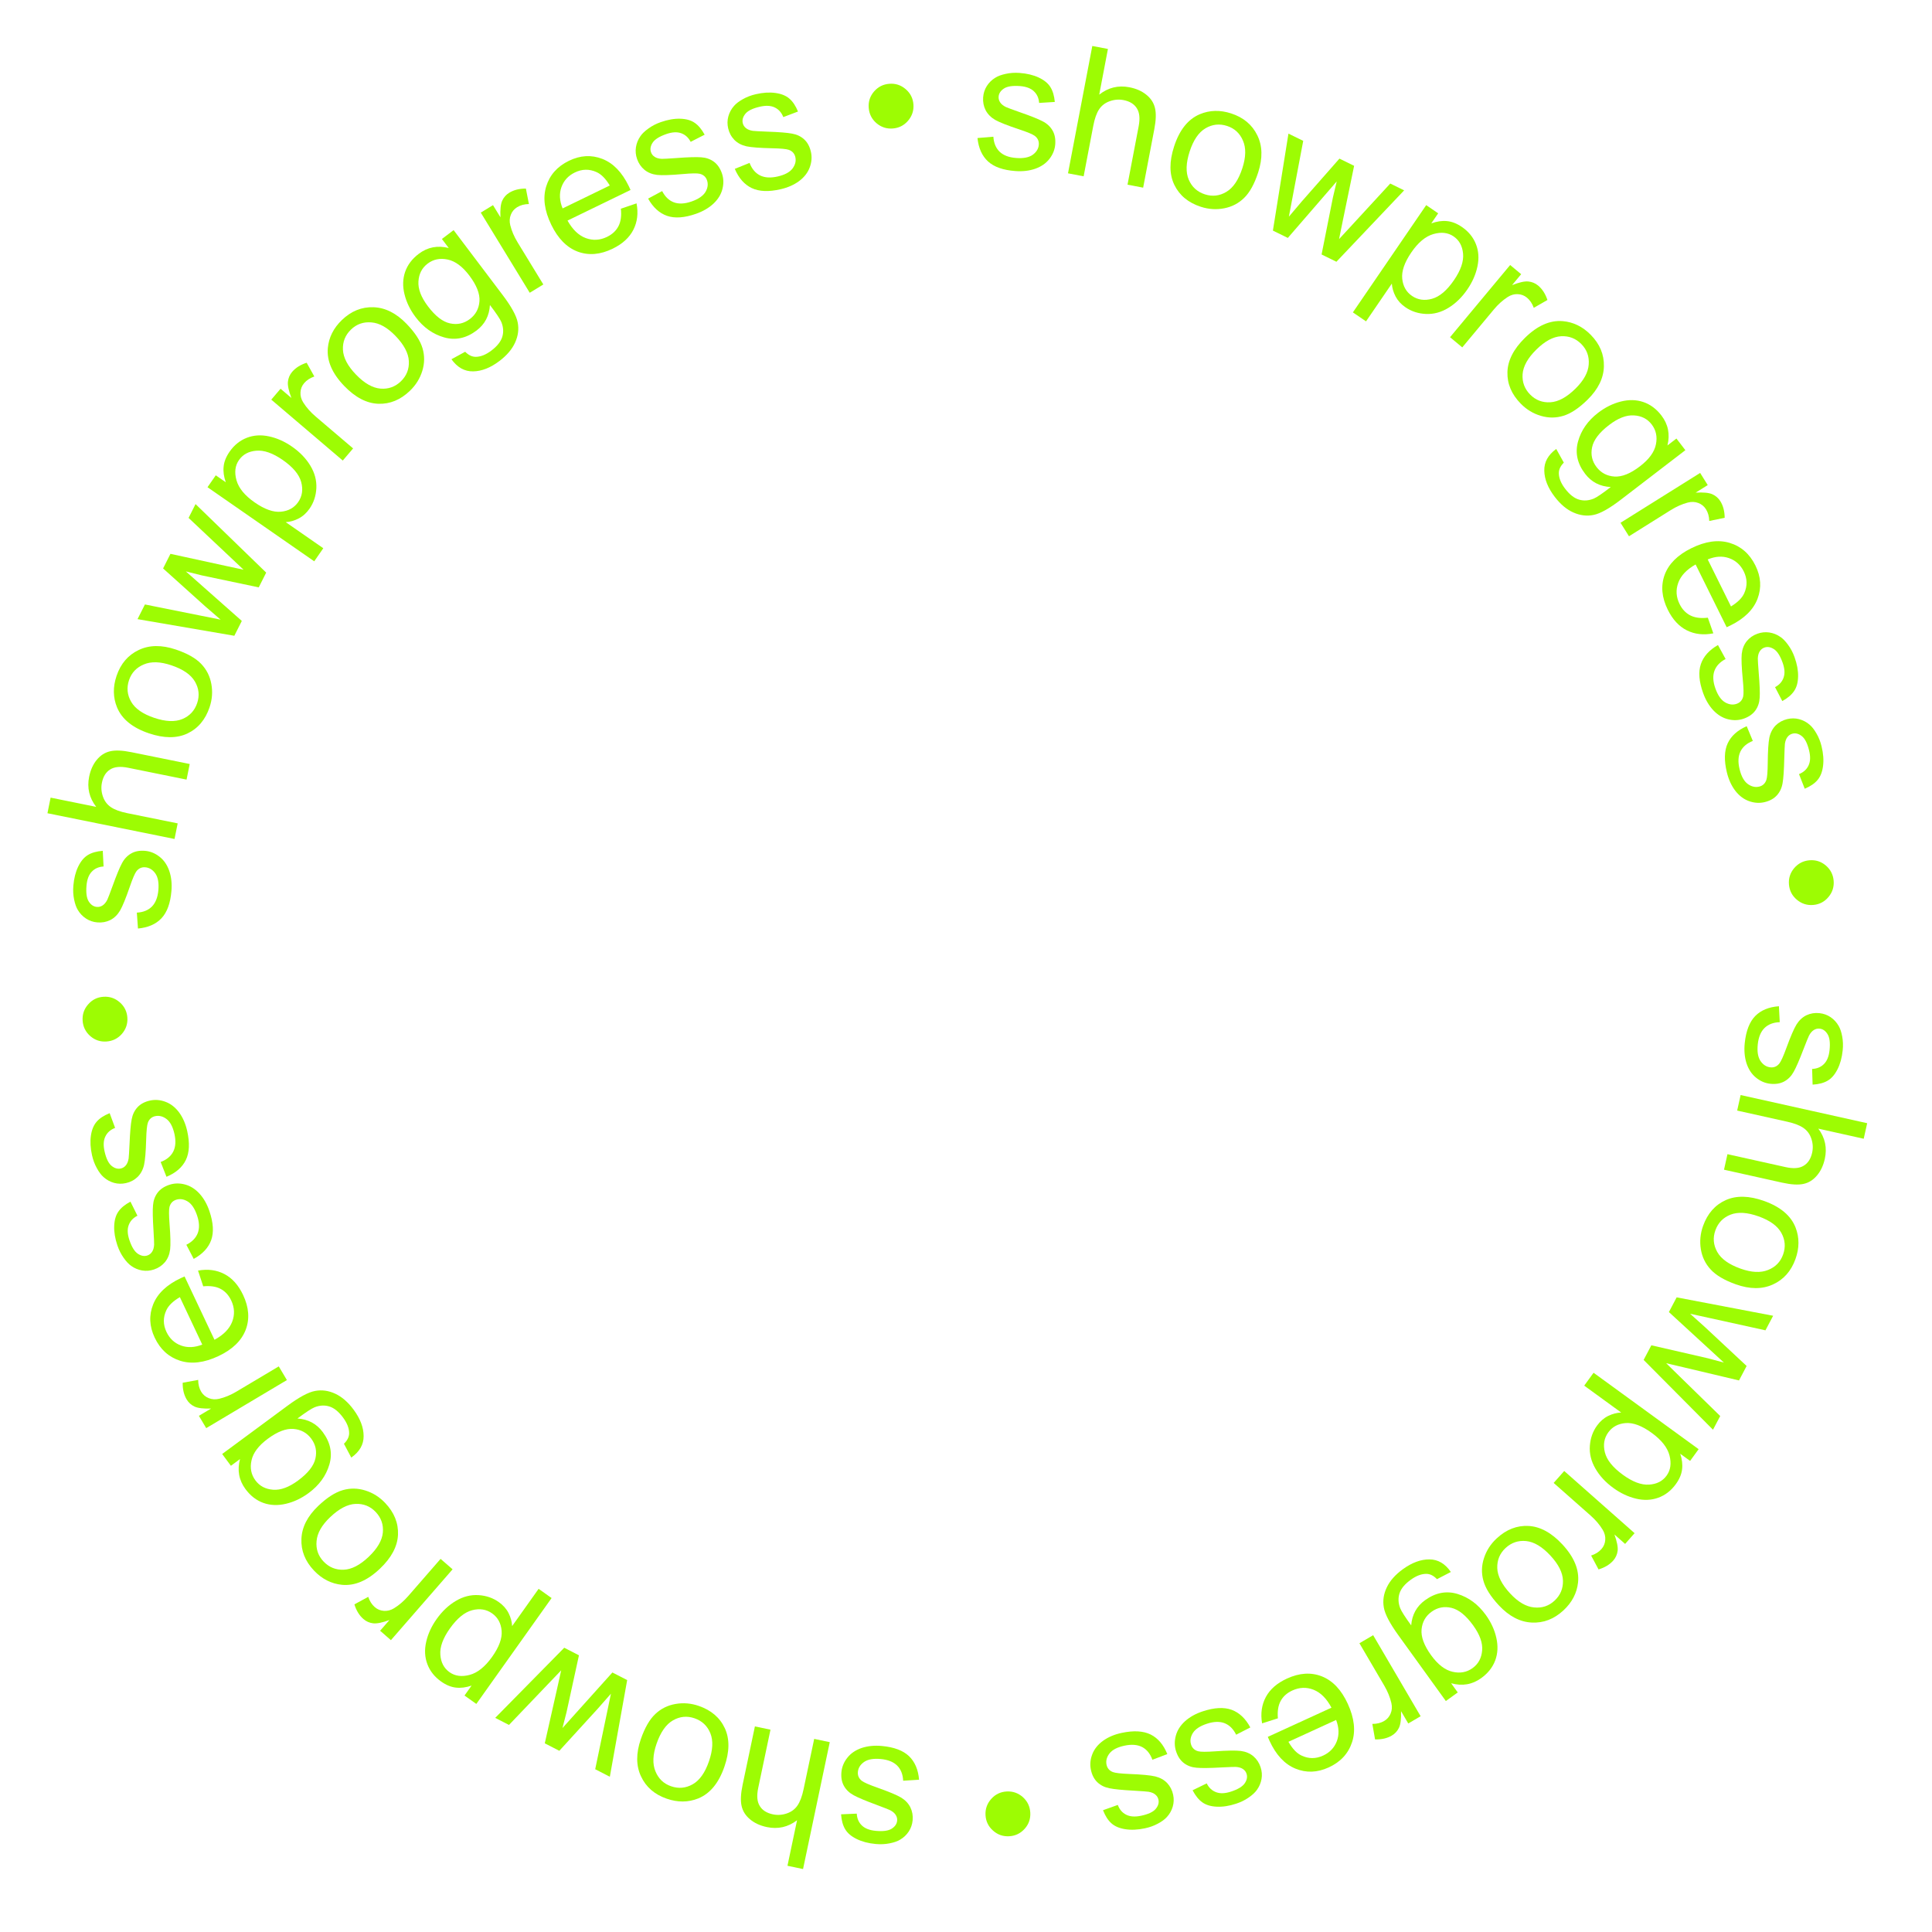 <?xml version="1.0" encoding="UTF-8"?> <svg xmlns="http://www.w3.org/2000/svg" width="128" height="128" viewBox="0 0 128 128" fill="none"> <path d="M117.858 66.666L117.913 67.721C117.491 67.736 117.155 67.864 116.906 68.105C116.657 68.35 116.507 68.711 116.457 69.189C116.407 69.671 116.467 70.038 116.637 70.292C116.81 70.545 117.029 70.686 117.294 70.714C117.531 70.739 117.728 70.655 117.885 70.463C117.994 70.329 118.149 69.984 118.353 69.428C118.627 68.679 118.85 68.162 119.021 67.878C119.196 67.598 119.416 67.393 119.681 67.263C119.949 67.138 120.235 67.091 120.538 67.123C120.814 67.152 121.062 67.241 121.282 67.389C121.505 67.542 121.683 67.736 121.816 67.97C121.919 68.145 121.997 68.377 122.05 68.666C122.106 68.958 122.117 69.266 122.083 69.588C122.032 70.074 121.918 70.492 121.74 70.842C121.561 71.197 121.343 71.449 121.083 71.599C120.828 71.749 120.497 71.836 120.09 71.86L120.057 70.82C120.381 70.806 120.644 70.697 120.846 70.49C121.048 70.287 121.17 69.982 121.213 69.574C121.263 69.092 121.219 68.74 121.081 68.517C120.944 68.295 120.768 68.172 120.554 68.15C120.418 68.136 120.291 68.166 120.174 68.24C120.052 68.314 119.945 68.438 119.852 68.613C119.802 68.713 119.68 69.013 119.487 69.511C119.211 70.233 118.994 70.732 118.836 71.01C118.68 71.293 118.474 71.505 118.215 71.647C117.957 71.788 117.649 71.841 117.292 71.803C116.942 71.767 116.623 71.629 116.333 71.391C116.047 71.157 115.839 70.839 115.708 70.436C115.582 70.034 115.543 69.59 115.594 69.105C115.678 68.3 115.909 67.704 116.288 67.315C116.666 66.931 117.189 66.714 117.858 66.666Z" fill="#9DFC03"></path> <path d="M115.321 72.549L123.705 74.415L123.476 75.445L120.468 74.775C120.918 75.379 121.061 76.047 120.898 76.78C120.798 77.23 120.621 77.6 120.368 77.892C120.119 78.185 119.822 78.367 119.478 78.439C119.133 78.514 118.664 78.485 118.069 78.353L114.22 77.496L114.449 76.467L118.298 77.323C118.813 77.438 119.211 77.409 119.494 77.235C119.78 77.067 119.968 76.779 120.059 76.371C120.127 76.066 120.111 75.76 120.011 75.454C119.914 75.152 119.743 74.914 119.497 74.739C119.252 74.564 118.891 74.424 118.415 74.318L115.092 73.578L115.321 72.549Z" fill="#9DFC03"></path> <path d="M116.878 79.568C117.963 79.957 118.659 80.546 118.965 81.337C119.218 81.996 119.215 82.688 118.956 83.412C118.667 84.217 118.167 84.781 117.454 85.102C116.745 85.425 115.925 85.42 114.995 85.087C114.241 84.817 113.688 84.49 113.336 84.106C112.986 83.728 112.769 83.279 112.685 82.76C112.601 82.244 112.65 81.73 112.833 81.219C113.126 80.399 113.627 79.829 114.335 79.51C115.041 79.195 115.889 79.214 116.878 79.568ZM116.513 80.589C115.762 80.32 115.141 80.282 114.649 80.475C114.16 80.669 113.827 81.015 113.649 81.511C113.473 82.004 113.513 82.481 113.771 82.943C114.029 83.405 114.542 83.773 115.311 84.048C116.035 84.308 116.643 84.339 117.133 84.141C117.625 83.948 117.959 83.607 118.134 83.118C118.312 82.621 118.273 82.143 118.019 81.683C117.765 81.222 117.263 80.858 116.513 80.589Z" fill="#9DFC03"></path> <path d="M111.083 85.953L117.475 87.173L116.966 88.137L113.328 87.336L111.974 87.039C112.025 87.084 112.353 87.378 112.958 87.923L115.719 90.5L115.213 91.458L111.586 90.598L110.389 90.317L111.285 91.194L113.969 93.816L113.49 94.723L108.895 90.098L109.406 89.129L113.164 89.993L114.214 90.275L110.569 86.927L111.083 85.953Z" fill="#9DFC03"></path> <path d="M105.578 90.949L112.539 96.012L111.974 96.789L111.32 96.314C111.442 96.683 111.483 97.029 111.442 97.351C111.403 97.676 111.265 98.003 111.026 98.331C110.713 98.761 110.327 99.06 109.867 99.227C109.407 99.395 108.914 99.415 108.388 99.289C107.865 99.164 107.363 98.927 106.883 98.578C106.368 98.204 105.971 97.773 105.693 97.285C105.416 96.803 105.295 96.305 105.332 95.79C105.369 95.281 105.528 94.832 105.811 94.444C106.018 94.16 106.264 93.947 106.55 93.807C106.833 93.67 107.119 93.596 107.408 93.584L104.958 91.802L105.578 90.949ZM109.433 94.934C108.785 94.463 108.211 94.246 107.711 94.282C107.211 94.32 106.825 94.524 106.554 94.897C106.278 95.276 106.202 95.716 106.326 96.217C106.45 96.723 106.849 97.22 107.522 97.71C108.163 98.176 108.74 98.393 109.252 98.36C109.762 98.329 110.15 98.131 110.416 97.765C110.681 97.402 110.744 96.955 110.608 96.426C110.472 95.902 110.08 95.405 109.433 94.934Z" fill="#9DFC03"></path> <path d="M103.633 97.457L108.296 101.577L107.668 102.289L106.961 101.664C107.131 102.138 107.202 102.497 107.173 102.743C107.141 102.991 107.044 103.207 106.881 103.392C106.645 103.658 106.321 103.854 105.908 103.979L105.416 103.059C105.7 102.966 105.928 102.824 106.099 102.631C106.251 102.458 106.336 102.256 106.352 102.025C106.371 101.797 106.314 101.572 106.182 101.351C105.978 101.015 105.71 100.699 105.376 100.405L102.934 98.248L103.633 97.457Z" fill="#9DFC03"></path> <path d="M103.509 102.319C104.294 103.163 104.64 104.006 104.549 104.849C104.471 105.551 104.15 106.164 103.587 106.688C102.96 107.27 102.257 107.54 101.476 107.498C100.698 107.459 99.972 107.077 99.299 106.353C98.754 105.767 98.413 105.223 98.277 104.72C98.14 104.223 98.154 103.725 98.319 103.225C98.481 102.728 98.76 102.294 99.158 101.925C99.796 101.331 100.502 101.056 101.277 101.098C102.05 101.143 102.794 101.55 103.509 102.319ZM102.715 103.057C102.173 102.474 101.638 102.154 101.112 102.099C100.589 102.047 100.135 102.201 99.748 102.56C99.365 102.916 99.182 103.359 99.198 103.887C99.215 104.416 99.501 104.979 100.057 105.577C100.581 106.14 101.106 106.447 101.633 106.496C102.159 106.551 102.612 106.402 102.992 106.048C103.378 105.689 103.564 105.247 103.55 104.721C103.536 104.195 103.258 103.641 102.715 103.057Z" fill="#9DFC03"></path> <path d="M96.123 104.148L95.203 104.624C94.983 104.393 94.751 104.276 94.508 104.273C94.181 104.268 93.835 104.398 93.467 104.663C93.071 104.949 92.823 105.249 92.722 105.562C92.621 105.876 92.635 106.203 92.765 106.543C92.846 106.749 93.09 107.13 93.495 107.685C93.551 106.975 93.858 106.419 94.415 106.016C95.109 105.516 95.826 105.378 96.568 105.604C97.309 105.831 97.932 106.294 98.438 106.994C98.785 107.475 99.018 107.981 99.136 108.512C99.257 109.047 99.233 109.544 99.064 110.003C98.891 110.465 98.582 110.857 98.135 111.179C97.539 111.609 96.875 111.723 96.141 111.52L96.58 112.128L95.791 112.698L92.643 108.336C92.076 107.551 91.755 106.937 91.681 106.494C91.602 106.05 91.668 105.608 91.879 105.166C92.087 104.727 92.445 104.324 92.951 103.958C93.553 103.524 94.138 103.309 94.705 103.314C95.27 103.316 95.743 103.594 96.123 104.148ZM97.603 107.69C97.125 107.028 96.645 106.64 96.163 106.525C95.68 106.411 95.241 106.497 94.846 106.783C94.453 107.066 94.232 107.454 94.183 107.947C94.136 108.443 94.346 109.014 94.813 109.661C95.259 110.278 95.733 110.644 96.234 110.759C96.733 110.876 97.176 110.795 97.562 110.516C97.942 110.242 98.153 109.853 98.195 109.351C98.24 108.852 98.042 108.298 97.603 107.69Z" fill="#9DFC03"></path> <path d="M90.975 108.336L94.12 113.705L93.301 114.185L92.824 113.371C92.838 113.874 92.793 114.238 92.689 114.462C92.582 114.688 92.422 114.863 92.209 114.987C91.903 115.167 91.534 115.252 91.102 115.242L90.921 114.214C91.221 114.215 91.482 114.151 91.704 114.02C91.903 113.904 92.046 113.739 92.133 113.524C92.223 113.314 92.239 113.082 92.182 112.831C92.093 112.448 91.937 112.064 91.712 111.68L90.065 108.869L90.975 108.336Z" fill="#9DFC03"></path> <path d="M84.663 113.844L83.616 114.176C83.507 113.526 83.59 112.944 83.866 112.43C84.142 111.917 84.609 111.51 85.266 111.209C86.093 110.829 86.866 110.782 87.585 111.067C88.303 111.356 88.872 111.961 89.294 112.881C89.73 113.832 89.824 114.683 89.575 115.433C89.326 116.184 88.811 116.738 88.03 117.096C87.274 117.443 86.538 117.469 85.822 117.174C85.107 116.879 84.535 116.264 84.107 115.33C84.081 115.274 84.043 115.188 83.995 115.072L88.213 113.138C87.893 112.533 87.499 112.138 87.031 111.952C86.564 111.767 86.094 111.783 85.622 111.999C85.27 112.16 85.012 112.39 84.849 112.689C84.685 112.988 84.623 113.373 84.663 113.844ZM88.521 113.951L85.363 115.399C85.624 115.855 85.908 116.157 86.216 116.303C86.691 116.533 87.171 116.536 87.658 116.313C88.098 116.111 88.401 115.793 88.568 115.36C88.731 114.929 88.716 114.459 88.521 113.951Z" fill="#9DFC03"></path> <path d="M82.837 114.447L81.898 114.929C81.712 114.55 81.457 114.296 81.136 114.168C80.81 114.04 80.419 114.052 79.963 114.202C79.502 114.353 79.192 114.558 79.03 114.817C78.869 115.079 78.831 115.337 78.914 115.589C78.988 115.815 79.145 115.961 79.384 116.026C79.551 116.07 79.93 116.071 80.52 116.029C81.316 115.973 81.879 115.965 82.208 116.005C82.535 116.049 82.812 116.166 83.039 116.355C83.263 116.548 83.422 116.79 83.517 117.079C83.604 117.343 83.625 117.605 83.579 117.867C83.531 118.134 83.427 118.375 83.268 118.592C83.15 118.758 82.971 118.924 82.729 119.09C82.485 119.261 82.209 119.397 81.901 119.498C81.437 119.651 81.009 119.717 80.616 119.698C80.22 119.681 79.9 119.584 79.657 119.409C79.416 119.238 79.201 118.971 79.012 118.61L79.948 118.154C80.093 118.444 80.3 118.638 80.572 118.738C80.84 118.84 81.168 118.826 81.558 118.698C82.018 118.547 82.321 118.363 82.468 118.146C82.615 117.929 82.654 117.719 82.587 117.515C82.545 117.385 82.465 117.281 82.35 117.204C82.233 117.123 82.075 117.076 81.878 117.063C81.765 117.059 81.442 117.071 80.909 117.098C80.138 117.142 79.593 117.148 79.274 117.117C78.953 117.091 78.675 116.989 78.44 116.812C78.204 116.634 78.031 116.375 77.919 116.033C77.809 115.699 77.803 115.352 77.903 114.99C77.999 114.633 78.204 114.313 78.518 114.029C78.833 113.749 79.222 113.532 79.686 113.38C80.454 113.127 81.093 113.094 81.603 113.28C82.108 113.468 82.52 113.857 82.837 114.447Z" fill="#9DFC03"></path> <path d="M77.337 116.214L76.35 116.589C76.207 116.192 75.982 115.912 75.676 115.749C75.366 115.587 74.977 115.555 74.506 115.654C74.032 115.754 73.701 115.924 73.512 116.163C73.323 116.406 73.257 116.658 73.311 116.918C73.361 117.151 73.5 117.313 73.731 117.404C73.892 117.466 74.268 117.509 74.86 117.532C75.657 117.563 76.217 117.617 76.54 117.693C76.861 117.773 77.123 117.919 77.328 118.132C77.529 118.349 77.661 118.606 77.724 118.905C77.781 119.176 77.772 119.439 77.698 119.694C77.621 119.954 77.492 120.183 77.31 120.381C77.175 120.533 76.978 120.678 76.719 120.817C76.458 120.96 76.169 121.064 75.851 121.131C75.374 121.232 74.941 121.251 74.552 121.189C74.16 121.128 73.853 120.997 73.631 120.796C73.41 120.599 73.226 120.311 73.078 119.931L74.058 119.581C74.17 119.885 74.355 120.101 74.614 120.23C74.869 120.36 75.197 120.383 75.598 120.298C76.072 120.199 76.394 120.049 76.564 119.85C76.733 119.65 76.796 119.445 76.751 119.235C76.723 119.101 76.656 118.99 76.549 118.9C76.442 118.807 76.291 118.743 76.096 118.709C75.984 118.692 75.662 118.668 75.129 118.637C74.357 118.596 73.815 118.542 73.502 118.476C73.186 118.415 72.92 118.284 72.706 118.081C72.492 117.879 72.348 117.602 72.274 117.25C72.201 116.906 72.234 116.56 72.372 116.211C72.507 115.868 72.746 115.572 73.09 115.324C73.433 115.08 73.844 114.907 74.322 114.807C75.113 114.64 75.752 114.677 76.238 114.918C76.72 115.16 77.086 115.592 77.337 116.214Z" fill="#9DFC03"></path> <path d="M68.259 120.09C68.283 120.5 68.159 120.857 67.887 121.162C67.611 121.468 67.271 121.632 66.865 121.656C66.456 121.68 66.098 121.556 65.793 121.284C65.484 121.012 65.317 120.672 65.293 120.262C65.27 119.853 65.396 119.493 65.671 119.184C65.943 118.878 66.284 118.714 66.693 118.69C67.099 118.667 67.456 118.791 67.765 119.062C68.071 119.338 68.236 119.681 68.259 120.09Z" fill="#9DFC03"></path> <path d="M60.891 117.911L59.837 117.978C59.817 117.556 59.685 117.222 59.441 116.976C59.194 116.73 58.83 116.584 58.352 116.54C57.87 116.495 57.503 116.559 57.251 116.732C57 116.908 56.861 117.129 56.837 117.394C56.815 117.631 56.901 117.827 57.094 117.982C57.229 118.089 57.576 118.241 58.135 118.438C58.887 118.704 59.406 118.921 59.693 119.089C59.975 119.26 60.182 119.477 60.315 119.741C60.443 120.008 60.493 120.293 60.465 120.596C60.439 120.872 60.353 121.121 60.207 121.343C60.057 121.568 59.865 121.749 59.633 121.884C59.459 121.99 59.227 122.07 58.94 122.126C58.648 122.185 58.341 122.2 58.018 122.17C57.532 122.124 57.112 122.015 56.76 121.841C56.403 121.667 56.148 121.451 55.996 121.193C55.843 120.94 55.752 120.61 55.723 120.203L56.763 120.158C56.78 120.482 56.893 120.743 57.102 120.943C57.307 121.142 57.614 121.261 58.022 121.299C58.504 121.344 58.856 121.296 59.077 121.156C59.298 121.015 59.418 120.838 59.438 120.624C59.451 120.488 59.419 120.362 59.344 120.245C59.269 120.124 59.143 120.018 58.967 119.927C58.866 119.879 58.565 119.761 58.065 119.573C57.34 119.306 56.838 119.094 56.558 118.939C56.274 118.787 56.06 118.583 55.915 118.326C55.77 118.069 55.714 117.762 55.747 117.404C55.78 117.054 55.914 116.733 56.149 116.441C56.379 116.153 56.695 115.941 57.096 115.805C57.497 115.674 57.94 115.631 58.426 115.676C59.231 115.75 59.831 115.975 60.223 116.349C60.612 116.722 60.835 117.243 60.891 117.911Z" fill="#9DFC03"></path> <path d="M54.974 115.423L53.204 123.829L52.172 123.612L52.807 120.596C52.208 121.052 51.541 121.203 50.807 121.049C50.356 120.954 49.983 120.781 49.688 120.532C49.393 120.286 49.208 119.991 49.132 119.648C49.053 119.304 49.076 118.834 49.202 118.238L50.014 114.379L51.046 114.596L50.234 118.455C50.125 118.971 50.159 119.369 50.335 119.65C50.507 119.934 50.797 120.119 51.206 120.205C51.512 120.269 51.818 120.25 52.123 120.146C52.423 120.046 52.66 119.872 52.831 119.625C53.003 119.378 53.14 119.015 53.24 118.537L53.942 115.206L54.974 115.423Z" fill="#9DFC03"></path> <path d="M47.994 117.048C47.618 118.137 47.037 118.839 46.25 119.155C45.594 119.415 44.902 119.42 44.175 119.169C43.366 118.89 42.797 118.395 42.467 117.686C42.137 116.981 42.133 116.161 42.455 115.227C42.717 114.471 43.037 113.914 43.417 113.557C43.791 113.203 44.238 112.981 44.756 112.892C45.271 112.801 45.785 112.844 46.298 113.022C47.122 113.306 47.697 113.8 48.024 114.504C48.347 115.207 48.338 116.055 47.994 117.048ZM46.97 116.694C47.23 115.941 47.261 115.319 47.062 114.829C46.863 114.343 46.514 114.013 46.015 113.841C45.52 113.67 45.044 113.716 44.585 113.979C44.126 114.243 43.764 114.76 43.497 115.532C43.246 116.259 43.222 116.866 43.425 117.354C43.624 117.844 43.968 118.174 44.46 118.344C44.958 118.516 45.436 118.472 45.893 118.213C46.351 117.954 46.71 117.447 46.97 116.694Z" fill="#9DFC03"></path> <path d="M41.552 111.309L40.403 117.714L39.434 117.216L40.194 113.569L40.476 112.212C40.432 112.264 40.141 112.595 39.603 113.206L37.057 115.995L36.093 115.5L36.913 111.864L37.18 110.664L36.314 111.569L33.721 114.282L32.809 113.813L37.383 109.167L38.357 109.668L37.535 113.435L37.265 114.488L40.572 110.806L41.552 111.309Z" fill="#9DFC03"></path> <path d="M36.545 105.875L31.558 112.89L30.775 112.334L31.243 111.675C30.875 111.801 30.53 111.846 30.207 111.808C29.881 111.773 29.553 111.638 29.222 111.403C28.789 111.095 28.486 110.712 28.314 110.254C28.141 109.796 28.115 109.303 28.236 108.775C28.355 108.251 28.586 107.747 28.93 107.263C29.299 106.744 29.725 106.343 30.21 106.059C30.689 105.776 31.186 105.65 31.701 105.681C32.21 105.712 32.661 105.867 33.052 106.146C33.339 106.349 33.554 106.593 33.697 106.877C33.837 107.159 33.915 107.444 33.93 107.733L35.685 105.264L36.545 105.875ZM32.602 109.773C33.066 109.12 33.277 108.544 33.234 108.044C33.192 107.544 32.983 107.16 32.607 106.893C32.225 106.622 31.785 106.551 31.285 106.68C30.781 106.81 30.287 107.214 29.805 107.892C29.346 108.539 29.136 109.118 29.174 109.629C29.21 110.139 29.413 110.525 29.782 110.787C30.148 111.047 30.595 111.106 31.123 110.964C31.645 110.822 32.138 110.425 32.602 109.773Z" fill="#9DFC03"></path> <path d="M29.985 103.971L25.899 108.665L25.183 108.041L25.803 107.33C25.33 107.504 24.971 107.577 24.726 107.55C24.477 107.52 24.26 107.424 24.075 107.263C23.806 107.029 23.608 106.706 23.48 106.294L24.397 105.795C24.491 106.079 24.636 106.306 24.83 106.475C25.004 106.626 25.206 106.709 25.437 106.724C25.665 106.741 25.89 106.683 26.11 106.549C26.445 106.343 26.758 106.072 27.051 105.736L29.19 103.279L29.985 103.971Z" fill="#9DFC03"></path> <path d="M25.171 103.93C24.336 104.724 23.497 105.08 22.653 104.998C21.951 104.927 21.334 104.613 20.804 104.056C20.215 103.435 19.937 102.735 19.97 101.954C20.001 101.175 20.375 100.446 21.091 99.765C21.672 99.213 22.212 98.867 22.713 98.725C23.209 98.582 23.707 98.591 24.209 98.75C24.708 98.906 25.144 99.181 25.518 99.575C26.118 100.206 26.402 100.91 26.368 101.685C26.332 102.458 25.933 103.207 25.171 103.93ZM24.424 103.145C25.002 102.596 25.316 102.058 25.365 101.531C25.411 101.008 25.253 100.555 24.89 100.172C24.529 99.793 24.085 99.615 23.556 99.637C23.028 99.659 22.468 99.952 21.876 100.514C21.318 101.044 21.018 101.573 20.974 102.099C20.924 102.626 21.079 103.078 21.437 103.454C21.8 103.836 22.244 104.018 22.77 103.998C23.295 103.978 23.847 103.694 24.424 103.145Z" fill="#9DFC03"></path> <path d="M23.273 96.569L22.787 95.653C23.016 95.431 23.13 95.198 23.131 94.955C23.132 94.629 22.998 94.283 22.729 93.919C22.439 93.526 22.137 93.281 21.822 93.183C21.507 93.085 21.18 93.103 20.841 93.237C20.636 93.321 20.258 93.568 19.707 93.98C20.418 94.028 20.978 94.329 21.386 94.882C21.894 95.57 22.04 96.286 21.822 97.029C21.604 97.773 21.148 98.401 20.453 98.914C19.976 99.267 19.472 99.506 18.942 99.63C18.409 99.756 17.912 99.737 17.451 99.573C16.987 99.406 16.591 99.1 16.264 98.657C15.828 98.067 15.707 97.403 15.901 96.667L15.298 97.113L14.72 96.331L19.047 93.135C19.826 92.559 20.437 92.232 20.879 92.153C21.322 92.069 21.765 92.13 22.209 92.336C22.65 92.54 23.056 92.892 23.428 93.395C23.869 93.992 24.09 94.574 24.091 95.142C24.096 95.706 23.823 96.182 23.273 96.569ZM19.748 98.088C20.404 97.603 20.787 97.118 20.896 96.635C21.005 96.151 20.915 95.713 20.625 95.32C20.337 94.93 19.946 94.714 19.453 94.671C18.956 94.629 18.387 94.846 17.747 95.319C17.134 95.772 16.773 96.249 16.664 96.753C16.552 97.252 16.638 97.694 16.921 98.078C17.2 98.455 17.59 98.661 18.093 98.698C18.593 98.737 19.145 98.533 19.748 98.088Z" fill="#9DFC03"></path> <path d="M19.008 91.433L13.662 94.618L13.177 93.802L13.987 93.319C13.484 93.337 13.12 93.295 12.895 93.192C12.668 93.087 12.492 92.928 12.366 92.716C12.184 92.411 12.097 92.043 12.103 91.611L13.13 91.422C13.131 91.722 13.197 91.983 13.329 92.204C13.447 92.402 13.614 92.544 13.829 92.63C14.04 92.717 14.271 92.732 14.523 92.673C14.905 92.582 15.287 92.422 15.67 92.194L18.469 90.527L19.008 91.433Z" fill="#9DFC03"></path> <path d="M13.464 85.222L13.12 84.179C13.77 84.063 14.352 84.139 14.869 84.41C15.385 84.68 15.797 85.142 16.106 85.795C16.495 86.618 16.551 87.391 16.274 88.114C15.992 88.834 15.394 89.41 14.479 89.842C13.532 90.289 12.682 90.392 11.93 90.152C11.177 89.911 10.617 89.402 10.25 88.625C9.894 87.873 9.86 87.137 10.147 86.419C10.434 85.7 11.042 85.121 11.971 84.683C12.028 84.656 12.114 84.618 12.228 84.568L14.21 88.764C14.811 88.437 15.202 88.039 15.382 87.569C15.562 87.1 15.541 86.63 15.319 86.16C15.154 85.811 14.921 85.555 14.621 85.395C14.321 85.234 13.935 85.177 13.464 85.222ZM13.4 89.082L11.917 85.939C11.464 86.205 11.165 86.493 11.022 86.803C10.798 87.28 10.8 87.76 11.029 88.244C11.236 88.682 11.557 88.982 11.992 89.144C12.425 89.302 12.894 89.281 13.4 89.082Z" fill="#9DFC03"></path> <path d="M12.834 83.405L12.345 82.469C12.723 82.28 12.974 82.024 13.1 81.701C13.225 81.375 13.211 80.984 13.057 80.529C12.903 80.07 12.695 79.76 12.435 79.601C12.172 79.442 11.914 79.405 11.662 79.49C11.437 79.566 11.292 79.724 11.229 79.964C11.186 80.131 11.188 80.51 11.234 81.1C11.296 81.895 11.309 82.458 11.271 82.788C11.229 83.115 11.115 83.393 10.928 83.621C10.736 83.846 10.496 84.008 10.207 84.105C9.944 84.194 9.682 84.216 9.42 84.173C9.153 84.127 8.91 84.025 8.692 83.868C8.525 83.751 8.358 83.572 8.19 83.332C8.018 83.089 7.88 82.814 7.776 82.507C7.62 82.044 7.55 81.616 7.566 81.224C7.581 80.827 7.675 80.507 7.848 80.263C8.018 80.02 8.283 79.803 8.643 79.612L9.105 80.544C8.817 80.691 8.624 80.9 8.526 81.172C8.426 81.44 8.442 81.769 8.573 82.158C8.728 82.617 8.914 82.919 9.132 83.064C9.35 83.209 9.561 83.247 9.765 83.178C9.894 83.135 9.997 83.055 10.073 82.938C10.153 82.821 10.199 82.663 10.211 82.465C10.214 82.353 10.2 82.03 10.168 81.496C10.119 80.726 10.108 80.181 10.137 79.862C10.161 79.541 10.26 79.262 10.436 79.025C10.612 78.789 10.87 78.613 11.211 78.499C11.544 78.386 11.892 78.378 12.254 78.475C12.611 78.569 12.933 78.771 13.219 79.083C13.502 79.396 13.721 79.783 13.877 80.246C14.136 81.012 14.174 81.651 13.991 82.162C13.808 82.669 13.422 83.083 12.834 83.405Z" fill="#9DFC03"></path> <path d="M11.03 77.966L10.644 76.984C11.039 76.836 11.316 76.608 11.476 76.3C11.635 75.989 11.662 75.599 11.558 75.13C11.452 74.657 11.279 74.327 11.037 74.141C10.792 73.956 10.54 73.892 10.28 73.949C10.048 74.001 9.887 74.143 9.799 74.375C9.739 74.536 9.701 74.913 9.684 75.505C9.662 76.302 9.614 76.863 9.542 77.187C9.466 77.508 9.323 77.772 9.112 77.979C8.898 78.183 8.642 78.318 8.344 78.384C8.074 78.444 7.81 78.439 7.554 78.368C7.294 78.294 7.063 78.167 6.863 77.987C6.709 77.854 6.562 77.658 6.421 77.402C6.275 77.142 6.167 76.854 6.096 76.537C5.99 76.061 5.966 75.628 6.023 75.239C6.08 74.846 6.208 74.538 6.406 74.314C6.6 74.09 6.886 73.902 7.265 73.75L7.626 74.726C7.324 74.842 7.109 75.029 6.983 75.29C6.856 75.546 6.837 75.874 6.926 76.275C7.032 76.748 7.185 77.067 7.386 77.235C7.587 77.402 7.793 77.462 8.003 77.416C8.136 77.386 8.247 77.317 8.335 77.21C8.427 77.101 8.489 76.949 8.522 76.754C8.537 76.642 8.557 76.32 8.582 75.786C8.615 75.014 8.662 74.472 8.724 74.158C8.782 73.841 8.91 73.574 9.11 73.357C9.31 73.141 9.586 72.993 9.936 72.915C10.28 72.839 10.626 72.868 10.976 73.002C11.321 73.133 11.62 73.369 11.872 73.709C12.12 74.05 12.297 74.459 12.403 74.936C12.579 75.725 12.549 76.364 12.313 76.852C12.077 77.337 11.649 77.709 11.03 77.966Z" fill="#9DFC03"></path> <path d="M7.056 69.002C6.647 69.031 6.288 68.911 5.98 68.642C5.671 68.37 5.503 68.031 5.475 67.626C5.446 67.217 5.566 66.858 5.834 66.55C6.102 66.237 6.441 66.067 6.85 66.039C7.259 66.01 7.62 66.132 7.933 66.404C8.241 66.672 8.41 67.011 8.438 67.42C8.466 67.825 8.346 68.184 8.078 68.496C7.806 68.805 7.465 68.974 7.056 69.002Z" fill="#9DFC03"></path> <path d="M9.141 61.517L9.066 60.464C9.487 60.441 9.82 60.307 10.065 60.061C10.309 59.811 10.452 59.447 10.493 58.968C10.534 58.486 10.467 58.12 10.292 57.869C10.114 57.619 9.892 57.483 9.627 57.46C9.39 57.44 9.194 57.527 9.04 57.722C8.935 57.858 8.786 58.206 8.593 58.766C8.333 59.52 8.12 60.041 7.954 60.328C7.785 60.612 7.569 60.821 7.307 60.956C7.041 61.086 6.756 61.138 6.453 61.112C6.176 61.089 5.927 61.005 5.704 60.86C5.477 60.712 5.295 60.522 5.158 60.291C5.052 60.117 4.969 59.886 4.911 59.599C4.85 59.308 4.833 59.001 4.86 58.678C4.902 58.191 5.008 57.771 5.179 57.417C5.351 57.059 5.565 56.803 5.821 56.648C6.073 56.493 6.403 56.4 6.809 56.368L6.862 57.407C6.539 57.427 6.278 57.542 6.08 57.752C5.882 57.959 5.766 58.267 5.731 58.675C5.69 59.158 5.74 59.509 5.882 59.729C6.024 59.949 6.202 60.068 6.417 60.086C6.553 60.098 6.679 60.065 6.795 59.989C6.915 59.913 7.02 59.786 7.11 59.61C7.158 59.508 7.273 59.206 7.457 58.704C7.719 57.978 7.927 57.474 8.08 57.193C8.229 56.908 8.432 56.692 8.688 56.545C8.943 56.398 9.25 56.34 9.608 56.37C9.958 56.4 10.28 56.532 10.574 56.764C10.865 56.993 11.079 57.307 11.217 57.707C11.352 58.106 11.399 58.55 11.357 59.036C11.289 59.842 11.069 60.443 10.698 60.838C10.328 61.23 9.809 61.456 9.141 61.517Z" fill="#9DFC03"></path> <path d="M11.563 55.584L3.144 53.879L3.353 52.845L6.374 53.457C5.913 52.861 5.757 52.196 5.906 51.461C5.997 51.009 6.167 50.635 6.414 50.338C6.658 50.041 6.951 49.853 7.293 49.775C7.637 49.693 8.107 49.713 8.704 49.834L12.569 50.617L12.36 51.651L8.495 50.868C7.978 50.763 7.58 50.8 7.301 50.978C7.018 51.152 6.836 51.444 6.753 51.854C6.691 52.16 6.712 52.465 6.818 52.77C6.921 53.069 7.096 53.304 7.345 53.474C7.593 53.644 7.957 53.778 8.436 53.875L11.772 54.551L11.563 55.584Z" fill="#9DFC03"></path> <path d="M9.871 48.586C8.779 48.218 8.072 47.642 7.751 46.858C7.485 46.203 7.475 45.512 7.721 44.782C7.994 43.972 8.484 43.399 9.191 43.064C9.893 42.728 10.713 42.718 11.65 43.033C12.409 43.289 12.968 43.606 13.327 43.982C13.684 44.354 13.909 44.799 14.002 45.317C14.097 45.831 14.058 46.345 13.884 46.86C13.606 47.685 13.116 48.264 12.415 48.597C11.714 48.925 10.866 48.922 9.871 48.586ZM10.217 47.559C10.972 47.814 11.594 47.84 12.082 47.638C12.567 47.434 12.894 47.083 13.062 46.583C13.23 46.087 13.18 45.611 12.914 45.154C12.647 44.697 12.127 44.338 11.353 44.078C10.624 43.832 10.016 43.812 9.53 44.02C9.042 44.222 8.714 44.569 8.548 45.061C8.38 45.561 8.427 46.039 8.69 46.494C8.953 46.95 9.462 47.304 10.217 47.559Z" fill="#9DFC03"></path> <path d="M15.525 42.122L9.111 41.02L9.602 40.047L13.255 40.78L14.614 41.052C14.562 41.008 14.228 40.72 13.613 40.187L10.805 37.661L11.293 36.693L14.935 37.487L16.137 37.745L15.226 36.885L12.494 34.313L12.955 33.397L17.636 37.937L17.142 38.915L13.369 38.121L12.314 37.858L16.021 41.138L15.525 42.122Z" fill="#9DFC03"></path> <path d="M20.818 37.188L13.748 32.279L14.296 31.49L14.96 31.951C14.829 31.584 14.781 31.239 14.816 30.916C14.847 30.59 14.978 30.261 15.21 29.927C15.513 29.491 15.892 29.184 16.349 29.006C16.805 28.828 17.298 28.797 17.826 28.912C18.352 29.025 18.859 29.251 19.346 29.59C19.869 29.953 20.275 30.375 20.564 30.856C20.852 31.332 20.983 31.827 20.959 32.343C20.933 32.852 20.783 33.305 20.509 33.699C20.308 33.988 20.067 34.206 19.784 34.352C19.504 34.495 19.22 34.576 18.931 34.594L21.419 36.322L20.818 37.188ZM16.877 33.289C17.535 33.746 18.113 33.95 18.613 33.902C19.112 33.854 19.493 33.641 19.756 33.263C20.023 32.877 20.09 32.436 19.955 31.938C19.82 31.435 19.41 30.946 18.727 30.472C18.075 30.02 17.494 29.816 16.983 29.86C16.474 29.901 16.09 30.108 15.832 30.48C15.575 30.849 15.521 31.297 15.669 31.823C15.817 32.344 16.219 32.833 16.877 33.289Z" fill="#9DFC03"></path> <path d="M22.71 30.512L17.973 26.477L18.588 25.755L19.306 26.366C19.127 25.896 19.05 25.538 19.075 25.292C19.102 25.043 19.195 24.825 19.355 24.637C19.585 24.367 19.906 24.165 20.317 24.032L20.826 24.944C20.543 25.041 20.318 25.188 20.151 25.384C20.001 25.56 19.92 25.763 19.908 25.994C19.893 26.222 19.954 26.446 20.091 26.665C20.3 26.997 20.575 27.308 20.914 27.597L23.394 29.709L22.71 30.512Z" fill="#9DFC03"></path> <path d="M22.806 25.571C22.006 24.741 21.644 23.904 21.72 23.06C21.785 22.357 22.095 21.738 22.649 21.204C23.265 20.61 23.963 20.328 24.744 20.355C25.523 20.381 26.255 20.749 26.941 21.46C27.497 22.037 27.848 22.575 27.994 23.075C28.139 23.569 28.134 24.068 27.979 24.571C27.826 25.071 27.554 25.509 27.163 25.886C26.537 26.491 25.835 26.779 25.059 26.751C24.286 26.721 23.535 26.327 22.806 25.571ZM23.586 24.818C24.139 25.392 24.679 25.701 25.206 25.747C25.73 25.79 26.182 25.628 26.561 25.262C26.938 24.898 27.114 24.453 27.087 23.924C27.061 23.396 26.764 22.838 26.198 22.251C25.663 21.697 25.133 21.4 24.606 21.36C24.079 21.314 23.629 21.472 23.255 21.833C22.875 22.199 22.697 22.644 22.721 23.17C22.744 23.695 23.033 24.244 23.586 24.818Z" fill="#9DFC03"></path> <path d="M29.909 23.801L30.819 23.305C31.044 23.531 31.278 23.643 31.521 23.641C31.847 23.639 32.191 23.501 32.553 23.228C32.942 22.934 33.184 22.628 33.278 22.313C33.373 21.997 33.351 21.67 33.214 21.333C33.128 21.129 32.876 20.753 32.459 20.207C32.418 20.918 32.124 21.481 31.575 21.896C30.893 22.412 30.178 22.564 29.432 22.355C28.686 22.145 28.053 21.696 27.533 21.007C27.175 20.533 26.931 20.032 26.801 19.504C26.668 18.972 26.682 18.475 26.841 18.012C27.003 17.546 27.304 17.148 27.744 16.816C28.329 16.373 28.991 16.245 29.73 16.431L29.277 15.833L30.053 15.246L33.296 19.538C33.88 20.31 34.214 20.917 34.298 21.358C34.387 21.8 34.331 22.244 34.129 22.69C33.931 23.134 33.583 23.544 33.084 23.921C32.492 24.369 31.912 24.596 31.345 24.604C30.78 24.614 30.301 24.347 29.909 23.801ZM28.352 20.293C28.844 20.944 29.332 21.322 29.817 21.425C30.302 21.529 30.739 21.433 31.128 21.139C31.515 20.847 31.727 20.454 31.765 19.96C31.801 19.463 31.578 18.897 31.098 18.261C30.639 17.653 30.157 17.298 29.653 17.194C29.151 17.088 28.711 17.179 28.331 17.466C27.957 17.749 27.754 18.142 27.723 18.645C27.69 19.145 27.899 19.694 28.352 20.293Z" fill="#9DFC03"></path> <path d="M35.097 19.397L31.853 14.086L32.663 13.591L33.155 14.396C33.132 13.893 33.17 13.529 33.27 13.303C33.373 13.075 33.53 12.897 33.74 12.769C34.043 12.584 34.411 12.492 34.842 12.494L35.042 13.518C34.743 13.523 34.483 13.592 34.263 13.726C34.066 13.847 33.926 14.014 33.843 14.23C33.758 14.443 33.746 14.674 33.807 14.925C33.903 15.306 34.066 15.687 34.299 16.067L35.997 18.847L35.097 19.397Z" fill="#9DFC03"></path> <path d="M41.134 13.828L42.173 13.473C42.297 14.121 42.226 14.705 41.962 15.224C41.697 15.743 41.24 16.161 40.59 16.477C39.772 16.875 39 16.939 38.274 16.671C37.55 16.397 36.968 15.805 36.525 14.895C36.068 13.953 35.955 13.105 36.188 12.349C36.42 11.594 36.922 11.028 37.695 10.652C38.444 10.289 39.179 10.246 39.901 10.525C40.623 10.805 41.208 11.406 41.657 12.33C41.684 12.386 41.723 12.471 41.775 12.586L37.6 14.614C37.934 15.211 38.337 15.598 38.808 15.773C39.28 15.947 39.749 15.921 40.217 15.694C40.564 15.525 40.817 15.29 40.974 14.987C41.131 14.685 41.185 14.299 41.134 13.828ZM37.274 13.808L40.399 12.29C40.129 11.839 39.837 11.544 39.526 11.404C39.047 11.186 38.566 11.193 38.085 11.427C37.649 11.639 37.353 11.963 37.196 12.4C37.042 12.835 37.069 13.304 37.274 13.808Z" fill="#9DFC03"></path> <path d="M42.939 13.158L43.869 12.659C44.062 13.034 44.321 13.283 44.645 13.405C44.973 13.526 45.364 13.508 45.818 13.349C46.275 13.189 46.582 12.978 46.739 12.717C46.894 12.451 46.928 12.193 46.84 11.942C46.762 11.717 46.602 11.575 46.361 11.514C46.194 11.473 45.816 11.479 45.226 11.533C44.431 11.604 43.869 11.622 43.538 11.589C43.211 11.55 42.931 11.439 42.702 11.255C42.474 11.065 42.31 10.827 42.209 10.539C42.118 10.277 42.092 10.015 42.133 9.753C42.176 9.485 42.275 9.242 42.43 9.022C42.544 8.853 42.721 8.684 42.96 8.514C43.2 8.338 43.474 8.197 43.78 8.09C44.241 7.929 44.668 7.854 45.061 7.866C45.458 7.876 45.779 7.966 46.025 8.137C46.269 8.304 46.489 8.566 46.685 8.924L45.758 9.397C45.608 9.11 45.396 8.92 45.123 8.825C44.853 8.729 44.525 8.748 44.138 8.884C43.681 9.044 43.381 9.233 43.238 9.453C43.096 9.672 43.06 9.884 43.131 10.086C43.176 10.215 43.257 10.317 43.374 10.392C43.493 10.471 43.651 10.515 43.849 10.524C43.961 10.526 44.284 10.509 44.817 10.471C45.587 10.413 46.132 10.396 46.451 10.421C46.773 10.441 47.053 10.538 47.291 10.711C47.529 10.884 47.708 11.14 47.827 11.479C47.943 11.811 47.955 12.159 47.862 12.522C47.773 12.881 47.573 13.205 47.265 13.495C46.956 13.781 46.57 14.005 46.109 14.166C45.346 14.433 44.708 14.478 44.195 14.301C43.686 14.123 43.267 13.742 42.939 13.158Z" fill="#9DFC03"></path> <path d="M48.682 11.187L49.661 10.793C49.812 11.187 50.042 11.463 50.351 11.62C50.663 11.776 51.054 11.8 51.522 11.693C51.994 11.584 52.322 11.408 52.507 11.165C52.69 10.918 52.752 10.665 52.693 10.406C52.639 10.174 52.496 10.015 52.264 9.928C52.102 9.869 51.725 9.834 51.133 9.822C50.335 9.805 49.774 9.762 49.45 9.693C49.128 9.619 48.863 9.478 48.654 9.269C48.449 9.056 48.312 8.801 48.243 8.504C48.181 8.234 48.184 7.97 48.254 7.714C48.326 7.453 48.451 7.221 48.629 7.02C48.761 6.865 48.956 6.716 49.211 6.573C49.47 6.425 49.757 6.315 50.073 6.242C50.549 6.132 50.981 6.105 51.371 6.159C51.764 6.213 52.073 6.338 52.299 6.534C52.524 6.727 52.714 7.012 52.869 7.389L51.896 7.758C51.778 7.456 51.589 7.243 51.327 7.119C51.07 6.994 50.742 6.978 50.342 7.07C49.87 7.179 49.551 7.334 49.385 7.537C49.22 7.74 49.161 7.946 49.209 8.155C49.24 8.288 49.309 8.398 49.418 8.486C49.527 8.577 49.679 8.638 49.875 8.669C49.986 8.683 50.309 8.701 50.843 8.722C51.615 8.749 52.158 8.792 52.472 8.852C52.79 8.907 53.058 9.033 53.276 9.232C53.494 9.43 53.643 9.704 53.724 10.054C53.803 10.397 53.777 10.744 53.645 11.095C53.517 11.441 53.283 11.741 52.945 11.996C52.606 12.246 52.198 12.427 51.723 12.536C50.935 12.718 50.296 12.693 49.805 12.461C49.319 12.229 48.944 11.804 48.682 11.187Z" fill="#9DFC03"></path> <path d="M57.555 7.143C57.523 6.734 57.64 6.375 57.906 6.064C58.176 5.753 58.513 5.582 58.918 5.551C59.327 5.519 59.687 5.636 59.998 5.902C60.312 6.168 60.485 6.505 60.517 6.914C60.548 7.323 60.429 7.685 60.16 8C59.894 8.31 59.556 8.481 59.147 8.513C58.742 8.544 58.383 8.427 58.068 8.161C57.757 7.891 57.586 7.552 57.555 7.143Z" fill="#9DFC03"></path> <path d="M64.761 9.145L65.813 9.058C65.841 9.479 65.979 9.81 66.228 10.052C66.481 10.294 66.846 10.432 67.326 10.467C67.809 10.503 68.174 10.432 68.422 10.254C68.671 10.072 68.804 9.849 68.824 9.584C68.841 9.347 68.752 9.152 68.555 9.001C68.418 8.897 68.068 8.751 67.506 8.565C66.749 8.314 66.226 8.107 65.936 7.945C65.651 7.779 65.439 7.565 65.302 7.305C65.168 7.04 65.113 6.756 65.135 6.452C65.155 6.176 65.237 5.925 65.378 5.701C65.524 5.472 65.712 5.288 65.942 5.149C66.114 5.04 66.344 4.955 66.63 4.894C66.921 4.829 67.228 4.808 67.551 4.832C68.038 4.868 68.46 4.969 68.816 5.136C69.175 5.304 69.434 5.515 69.592 5.769C69.749 6.02 69.847 6.348 69.884 6.754L68.845 6.819C68.822 6.496 68.704 6.236 68.491 6.041C68.282 5.845 67.973 5.732 67.564 5.702C67.081 5.667 66.73 5.721 66.512 5.866C66.294 6.011 66.177 6.19 66.161 6.404C66.151 6.541 66.185 6.666 66.263 6.782C66.34 6.901 66.467 7.005 66.645 7.092C66.747 7.139 67.05 7.251 67.555 7.429C68.284 7.682 68.79 7.884 69.073 8.034C69.36 8.18 69.578 8.381 69.728 8.634C69.878 8.888 69.939 9.194 69.913 9.553C69.887 9.903 69.76 10.227 69.531 10.523C69.305 10.816 68.994 11.034 68.595 11.177C68.197 11.317 67.755 11.368 67.268 11.332C66.461 11.273 65.858 11.061 65.458 10.694C65.062 10.329 64.83 9.812 64.761 9.145Z" fill="#9DFC03"></path> <path d="M70.758 11.483L72.368 3.046L73.403 3.243L72.826 6.271C73.416 5.803 74.08 5.639 74.817 5.78C75.269 5.866 75.645 6.031 75.945 6.275C76.245 6.515 76.436 6.806 76.518 7.148C76.604 7.49 76.59 7.961 76.476 8.559L75.737 12.433L74.701 12.235L75.44 8.362C75.538 7.844 75.497 7.446 75.315 7.169C75.138 6.889 74.844 6.709 74.433 6.631C74.127 6.572 73.822 6.598 73.518 6.707C73.22 6.813 72.987 6.991 72.82 7.242C72.653 7.492 72.523 7.857 72.432 8.337L71.794 11.681L70.758 11.483Z" fill="#9DFC03"></path> <path d="M77.786 9.706C78.141 8.61 78.71 7.897 79.49 7.567C80.141 7.294 80.833 7.276 81.565 7.514C82.379 7.778 82.957 8.261 83.3 8.964C83.644 9.663 83.663 10.482 83.358 11.422C83.111 12.184 82.801 12.747 82.428 13.111C82.061 13.472 81.618 13.702 81.102 13.801C80.588 13.901 80.074 13.868 79.557 13.7C78.729 13.431 78.144 12.948 77.804 12.25C77.467 11.554 77.461 10.706 77.786 9.706ZM78.817 10.041C78.571 10.799 78.552 11.421 78.759 11.907C78.968 12.39 79.323 12.713 79.825 12.875C80.323 13.037 80.799 12.982 81.252 12.71C81.706 12.439 82.059 11.915 82.311 11.138C82.548 10.406 82.561 9.798 82.348 9.314C82.141 8.828 81.79 8.505 81.295 8.344C80.794 8.182 80.317 8.234 79.864 8.502C79.412 8.77 79.063 9.283 78.817 10.041Z" fill="#9DFC03"></path> <path d="M84.333 15.278L85.363 8.853L86.342 9.332L85.649 12.993L85.392 14.355C85.436 14.303 85.72 13.966 86.247 13.345L88.741 10.509L89.714 10.986L88.961 14.637L88.716 15.842L89.566 14.921L92.108 12.16L93.028 12.612L88.541 17.342L87.558 16.86L88.31 13.078L88.561 12.02L85.322 15.763L84.333 15.278Z" fill="#9DFC03"></path> <path d="M89.632 20.696L94.49 13.59L95.283 14.133L94.826 14.8C95.192 14.667 95.537 14.616 95.86 14.648C96.186 14.677 96.517 14.806 96.852 15.035C97.291 15.335 97.6 15.712 97.781 16.167C97.963 16.622 97.997 17.114 97.886 17.644C97.777 18.171 97.555 18.679 97.22 19.169C96.861 19.695 96.441 20.104 95.962 20.396C95.489 20.687 94.994 20.822 94.479 20.801C93.969 20.779 93.515 20.632 93.119 20.361C92.828 20.163 92.609 19.923 92.461 19.642C92.316 19.363 92.233 19.079 92.212 18.79L90.503 21.291L89.632 20.696ZM93.502 16.727C93.05 17.388 92.85 17.968 92.902 18.467C92.953 18.966 93.169 19.346 93.55 19.606C93.937 19.87 94.379 19.933 94.876 19.795C95.378 19.656 95.864 19.242 96.333 18.556C96.781 17.901 96.98 17.318 96.932 16.807C96.887 16.299 96.678 15.916 96.303 15.661C95.933 15.407 95.485 15.357 94.96 15.509C94.44 15.66 93.954 16.066 93.502 16.727Z" fill="#9DFC03"></path> <path d="M96.069 22.34L100.052 17.558L100.781 18.166L100.177 18.891C100.646 18.707 101.003 18.625 101.249 18.648C101.498 18.672 101.717 18.763 101.906 18.92C102.179 19.148 102.385 19.466 102.522 19.875L101.616 20.395C101.516 20.113 101.366 19.889 101.168 19.724C100.991 19.577 100.787 19.498 100.556 19.489C100.328 19.476 100.104 19.54 99.887 19.679C99.557 19.892 99.249 20.169 98.964 20.512L96.879 23.015L96.069 22.34Z" fill="#9DFC03"></path> <path d="M101.027 22.388C101.847 21.579 102.68 21.208 103.525 21.275C104.229 21.333 104.851 21.635 105.391 22.183C105.991 22.793 106.282 23.488 106.262 24.27C106.246 25.049 105.885 25.785 105.182 26.479C104.611 27.041 104.077 27.397 103.579 27.548C103.086 27.699 102.587 27.7 102.083 27.55C101.581 27.403 101.14 27.136 100.759 26.749C100.147 26.128 99.851 25.43 99.871 24.654C99.893 23.881 100.278 23.125 101.027 22.388ZM101.787 23.16C101.22 23.719 100.916 24.263 100.876 24.79C100.84 25.314 101.006 25.765 101.376 26.14C101.744 26.513 102.191 26.683 102.719 26.651C103.247 26.619 103.802 26.317 104.383 25.744C104.931 25.203 105.222 24.67 105.257 24.142C105.296 23.615 105.134 23.166 104.769 22.796C104.399 22.421 103.951 22.248 103.426 22.277C102.901 22.306 102.355 22.601 101.787 23.16Z" fill="#9DFC03"></path> <path d="M103.104 29.744L103.608 30.65C103.383 30.877 103.272 31.112 103.277 31.355C103.281 31.681 103.421 32.024 103.697 32.383C103.994 32.771 104.301 33.011 104.618 33.102C104.934 33.194 105.261 33.17 105.597 33.031C105.8 32.943 106.174 32.689 106.717 32.267C106.005 32.232 105.441 31.942 105.022 31.396C104.501 30.718 104.343 30.005 104.547 29.257C104.752 28.509 105.196 27.873 105.881 27.347C106.352 26.986 106.852 26.738 107.379 26.604C107.91 26.468 108.407 26.478 108.871 26.634C109.338 26.793 109.739 27.091 110.074 27.528C110.521 28.11 110.654 28.771 110.473 29.511L111.068 29.054L111.66 29.826L107.393 33.1C106.624 33.69 106.02 34.028 105.579 34.115C105.138 34.207 104.694 34.154 104.246 33.956C103.801 33.761 103.388 33.416 103.008 32.92C102.556 32.331 102.324 31.753 102.313 31.186C102.298 30.621 102.562 30.14 103.104 29.744ZM106.602 28.161C105.954 28.658 105.58 29.149 105.48 29.635C105.38 30.12 105.478 30.556 105.775 30.944C106.07 31.328 106.465 31.538 106.959 31.572C107.456 31.604 108.021 31.378 108.653 30.892C109.257 30.429 109.61 29.945 109.709 29.439C109.812 28.938 109.718 28.497 109.428 28.119C109.143 27.747 108.748 27.548 108.245 27.521C107.744 27.491 107.197 27.704 106.602 28.161Z" fill="#9DFC03"></path> <path d="M107.364 34.635L112.639 31.333L113.142 32.138L112.343 32.638C112.845 32.609 113.21 32.644 113.437 32.741C113.666 32.842 113.846 32.997 113.977 33.205C114.165 33.507 114.261 33.873 114.264 34.304L113.242 34.516C113.234 34.216 113.162 33.958 113.025 33.739C112.903 33.544 112.733 33.405 112.516 33.324C112.303 33.241 112.071 33.232 111.821 33.296C111.441 33.396 111.063 33.564 110.685 33.8L107.924 35.529L107.364 34.635Z" fill="#9DFC03"></path> <path d="M113.149 40.924L113.512 41.961C112.865 42.089 112.281 42.023 111.76 41.763C111.238 41.502 110.817 41.048 110.497 40.4C110.093 39.584 110.023 38.813 110.286 38.086C110.554 37.36 111.142 36.773 112.048 36.324C112.987 35.859 113.834 35.74 114.592 35.967C115.349 36.194 115.918 36.692 116.299 37.462C116.669 38.208 116.716 38.943 116.443 39.666C116.169 40.39 115.572 40.98 114.651 41.436C114.595 41.464 114.51 41.504 114.397 41.556L112.338 37.397C111.742 37.735 111.359 38.14 111.188 38.613C111.016 39.086 111.046 39.555 111.277 40.021C111.448 40.367 111.686 40.618 111.989 40.773C112.292 40.928 112.679 40.978 113.149 40.924ZM113.141 37.064L114.682 40.178C115.131 39.904 115.424 39.611 115.561 39.299C115.776 38.817 115.765 38.337 115.528 37.857C115.313 37.423 114.986 37.129 114.548 36.976C114.112 36.825 113.643 36.855 113.141 37.064Z" fill="#9DFC03"></path> <path d="M113.82 42.735L114.326 43.661C113.953 43.858 113.706 44.118 113.586 44.443C113.467 44.772 113.488 45.163 113.65 45.615C113.814 46.071 114.027 46.376 114.29 46.531C114.556 46.685 114.815 46.717 115.065 46.627C115.289 46.547 115.431 46.386 115.49 46.145C115.529 45.977 115.52 45.599 115.463 45.01C115.386 44.215 115.363 43.653 115.394 43.323C115.43 42.994 115.539 42.715 115.722 42.483C115.909 42.254 116.147 42.088 116.433 41.986C116.694 41.892 116.956 41.865 117.219 41.903C117.487 41.944 117.731 42.041 117.952 42.195C118.122 42.308 118.292 42.484 118.464 42.721C118.641 42.96 118.785 43.233 118.894 43.538C119.059 43.998 119.137 44.424 119.128 44.817C119.121 45.214 119.033 45.536 118.864 45.783C118.699 46.029 118.438 46.251 118.082 46.449L117.602 45.526C117.887 45.373 118.077 45.16 118.169 44.886C118.264 44.616 118.241 44.288 118.103 43.902C117.94 43.446 117.748 43.148 117.527 43.007C117.307 42.866 117.095 42.831 116.893 42.904C116.764 42.95 116.663 43.032 116.589 43.15C116.511 43.269 116.468 43.427 116.46 43.625C116.459 43.738 116.479 44.06 116.521 44.593C116.585 45.363 116.606 45.907 116.583 46.226C116.566 46.548 116.471 46.829 116.3 47.069C116.128 47.308 115.873 47.489 115.535 47.61C115.204 47.729 114.857 47.743 114.493 47.654C114.134 47.566 113.808 47.37 113.516 47.064C113.227 46.756 113.001 46.373 112.836 45.913C112.563 45.152 112.513 44.514 112.686 44C112.86 43.489 113.238 43.068 113.82 42.735Z" fill="#9DFC03"></path> <path d="M115.724 48.113L116.129 49.088C115.737 49.243 115.464 49.476 115.31 49.787C115.157 50.101 115.137 50.492 115.251 50.959C115.365 51.43 115.545 51.756 115.79 51.938C116.038 52.118 116.292 52.177 116.55 52.115C116.782 52.059 116.939 51.914 117.024 51.68C117.081 51.518 117.112 51.14 117.117 50.548C117.124 49.751 117.161 49.189 117.226 48.864C117.297 48.541 117.435 48.274 117.641 48.063C117.852 47.856 118.106 47.716 118.402 47.644C118.671 47.578 118.935 47.579 119.192 47.645C119.454 47.714 119.686 47.837 119.89 48.012C120.046 48.143 120.197 48.336 120.343 48.59C120.494 48.846 120.608 49.132 120.684 49.447C120.799 49.922 120.832 50.354 120.782 50.744C120.733 51.138 120.611 51.449 120.417 51.677C120.227 51.904 119.944 52.097 119.569 52.256L119.189 51.287C119.489 51.166 119.7 50.974 119.821 50.712C119.943 50.453 119.956 50.125 119.859 49.726C119.745 49.255 119.586 48.938 119.381 48.775C119.177 48.611 118.97 48.555 118.762 48.606C118.629 48.638 118.519 48.709 118.433 48.818C118.343 48.928 118.284 49.081 118.255 49.277C118.242 49.389 118.228 49.712 118.213 50.246C118.195 51.018 118.158 51.562 118.102 51.877C118.051 52.195 117.927 52.464 117.731 52.684C117.536 52.905 117.263 53.057 116.914 53.142C116.572 53.225 116.225 53.203 115.873 53.075C115.525 52.95 115.222 52.72 114.964 52.385C114.709 52.049 114.524 51.644 114.409 51.169C114.219 50.383 114.236 49.744 114.462 49.251C114.689 48.762 115.11 48.382 115.724 48.113Z" fill="#9DFC03"></path> <path d="M119.875 56.996C120.284 56.96 120.645 57.073 120.958 57.335C121.272 57.602 121.447 57.937 121.483 58.342C121.519 58.75 121.406 59.111 121.144 59.425C120.882 59.742 120.547 59.919 120.138 59.955C119.73 59.992 119.367 59.877 119.049 59.611C118.735 59.349 118.56 59.013 118.524 58.605C118.488 58.2 118.601 57.839 118.863 57.522C119.129 57.208 119.467 57.033 119.875 56.996Z" fill="#9DFC03"></path> </svg> 